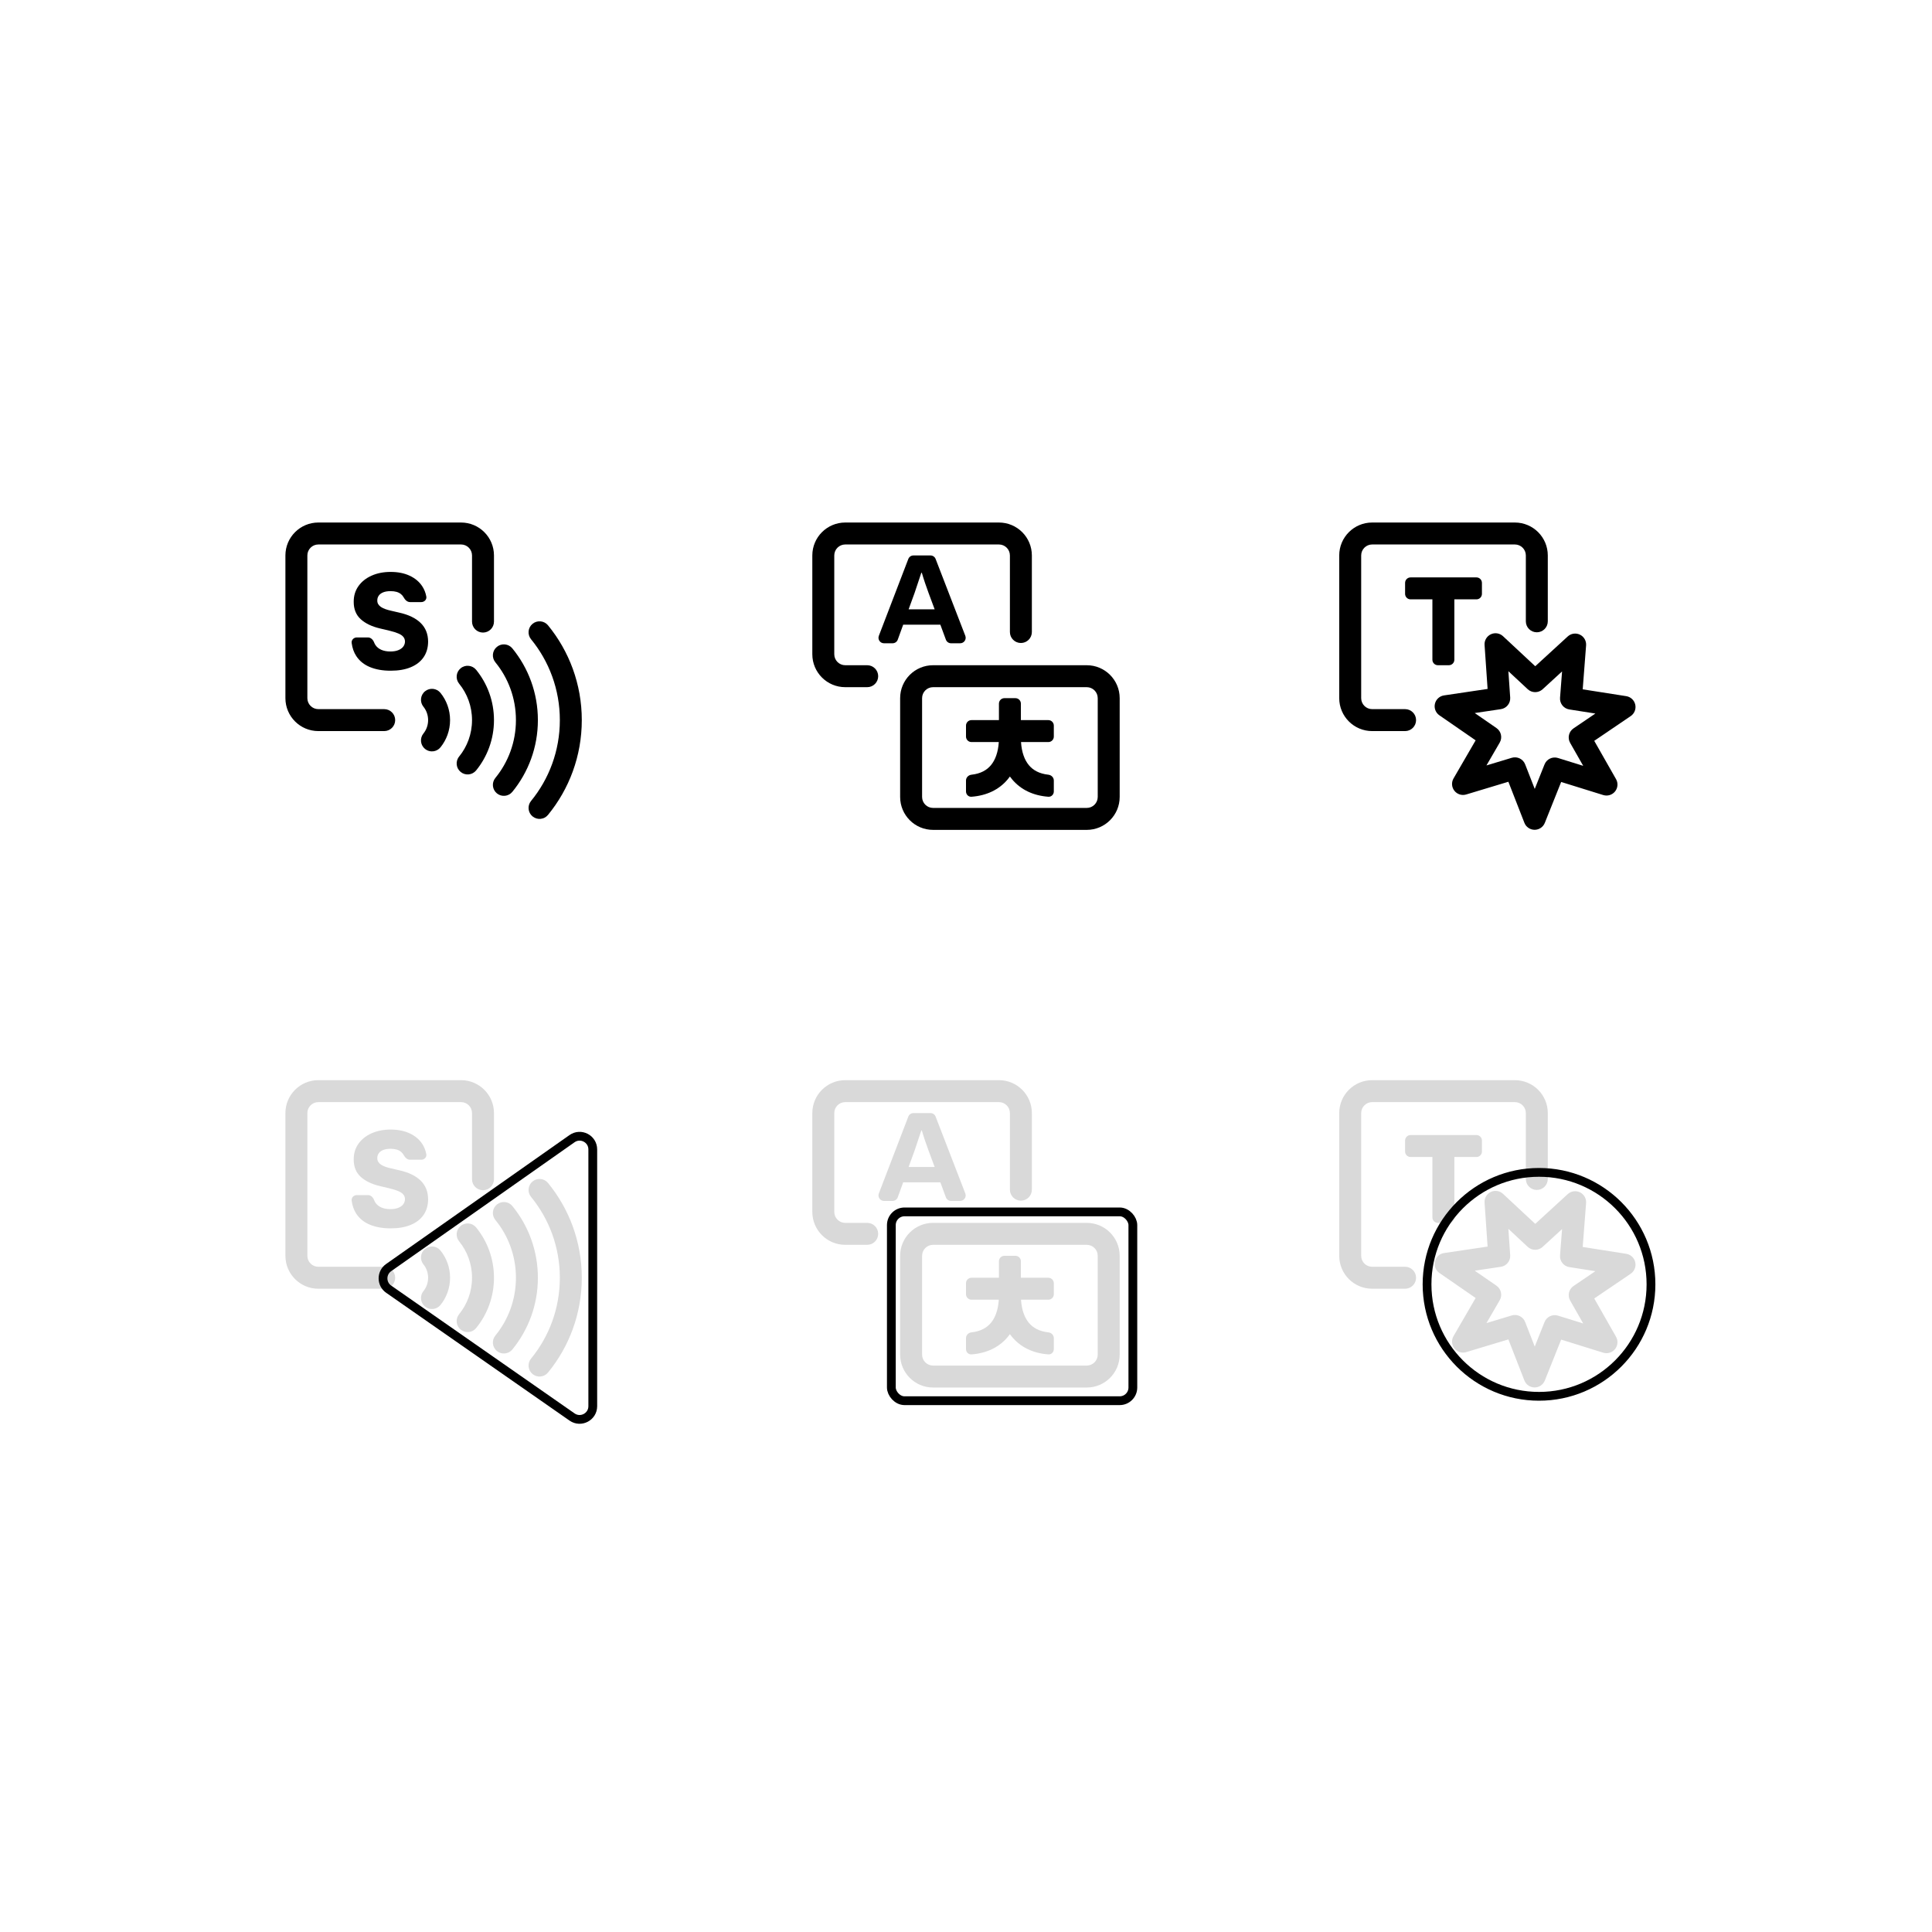 <svg width="440" height="440" viewBox="0 0 440 440" fill="none" xmlns="http://www.w3.org/2000/svg">
<rect width="440" height="440" fill="white"/>
<g opacity="0.15" filter="url(#filter0_f_6714_17797)">
<rect width="80" height="80" transform="translate(180 241)" fill="white"/>
<path fill-rule="evenodd" clip-rule="evenodd" d="M205 286C205 281.858 208.358 278.5 212.5 278.5H247.5C251.642 278.5 255 281.858 255 286V308.5C255 312.642 251.642 316 247.5 316H212.5C208.358 316 205 312.642 205 308.5V286ZM212.5 283.5C211.119 283.5 210 284.619 210 286V308.5C210 309.881 211.119 311 212.5 311H247.5C248.881 311 250 309.881 250 308.5V286C250 284.619 248.881 283.5 247.5 283.5H212.5Z" fill="black"/>
<path fill-rule="evenodd" clip-rule="evenodd" d="M185 253.5C185 249.358 188.358 246 192.5 246H227.5C231.642 246 235 249.358 235 253.5V270.938C235 272.318 233.881 273.438 232.5 273.438C231.119 273.438 230 272.318 230 270.938V253.5C230 252.119 228.881 251 227.5 251H192.5C191.119 251 190 252.119 190 253.5V276C190 277.381 191.119 278.5 192.5 278.5H197.5C198.881 278.5 200 279.619 200 281C200 282.381 198.881 283.5 197.5 283.5H192.5C188.358 283.5 185 280.142 185 276V253.5Z" fill="black"/>
<path d="M219.843 271.799C220.159 272.619 219.555 273.5 218.677 273.5H216.593C216.069 273.5 215.602 273.174 215.42 272.683L214.159 269.27H205.694L204.459 272.676C204.28 273.171 203.81 273.5 203.284 273.5H201.318C200.441 273.5 199.837 272.621 200.151 271.802L206.861 254.302C207.046 253.819 207.51 253.5 208.028 253.5H211.915C212.432 253.5 212.895 253.818 213.081 254.299L219.843 271.799ZM208.289 262.043L206.933 265.769H212.861L211.475 262.043C210.944 260.587 210.413 259.074 209.941 257.45H209.823C209.322 258.99 208.791 260.587 208.289 262.043Z" fill="black"/>
<path d="M227.5 291L221.25 291C220.56 291 220 291.56 220 292.25L220 294.75C220 295.44 220.56 296 221.25 296H227.469C227.324 298.32 226.667 300.088 225.664 301.283C224.748 302.372 223.363 303.202 221.248 303.435C220.561 303.51 220 304.06 220 304.75V307.25C220 307.94 220.561 308.506 221.249 308.454C224.714 308.195 227.527 306.839 229.492 304.499C229.67 304.287 229.839 304.069 230 303.846C230.161 304.069 230.33 304.287 230.508 304.499C232.473 306.839 235.286 308.195 238.751 308.454C239.439 308.506 240 307.94 240 307.25V304.75C240 304.06 239.439 303.51 238.752 303.435C236.637 303.202 235.252 302.372 234.336 301.283C233.333 300.088 232.676 298.32 232.531 296H238.75C239.44 296 240 295.44 240 294.75L240 292.25C240 291.56 239.44 291 238.75 291L232.5 291V287.25C232.5 286.56 231.94 286 231.25 286H228.75C228.06 286 227.5 286.56 227.5 287.25V291Z" fill="black"/>
</g>
<rect width="80" height="80" transform="translate(180 114)" fill="white"/>
<path fill-rule="evenodd" clip-rule="evenodd" d="M205 159C205 154.858 208.358 151.5 212.5 151.5H247.5C251.642 151.5 255 154.858 255 159V181.5C255 185.642 251.642 189 247.5 189H212.5C208.358 189 205 185.642 205 181.5V159ZM212.5 156.5C211.119 156.5 210 157.619 210 159V181.5C210 182.881 211.119 184 212.5 184H247.5C248.881 184 250 182.881 250 181.5V159C250 157.619 248.881 156.5 247.5 156.5H212.5Z" fill="black"/>
<path fill-rule="evenodd" clip-rule="evenodd" d="M185 126.5C185 122.358 188.358 119 192.5 119H227.5C231.642 119 235 122.358 235 126.5V143.938C235 145.318 233.881 146.438 232.5 146.438C231.119 146.438 230 145.318 230 143.938V126.5C230 125.119 228.881 124 227.5 124H192.5C191.119 124 190 125.119 190 126.5V149C190 150.381 191.119 151.5 192.5 151.5H197.5C198.881 151.5 200 152.619 200 154C200 155.381 198.881 156.5 197.5 156.5H192.5C188.358 156.5 185 153.142 185 149V126.5Z" fill="black"/>
<path d="M219.843 144.799C220.159 145.619 219.555 146.5 218.677 146.5H216.593C216.069 146.5 215.602 146.174 215.42 145.683L214.159 142.27H205.694L204.459 145.676C204.28 146.171 203.81 146.5 203.284 146.5H201.318C200.441 146.5 199.837 145.621 200.151 144.802L206.861 127.302C207.046 126.819 207.51 126.5 208.028 126.5H211.915C212.432 126.5 212.895 126.818 213.081 127.299L219.843 144.799ZM208.289 135.043L206.933 138.769H212.861L211.475 135.043C210.944 133.587 210.413 132.074 209.941 130.45H209.823C209.322 131.99 208.791 133.587 208.289 135.043Z" fill="black"/>
<path d="M227.5 164L221.25 164C220.56 164 220 164.56 220 165.25L220 167.75C220 168.44 220.56 169 221.25 169H227.469C227.324 171.32 226.667 173.088 225.664 174.283C224.748 175.372 223.363 176.202 221.248 176.435C220.561 176.51 220 177.06 220 177.75V180.25C220 180.94 220.561 181.506 221.249 181.454C224.714 181.195 227.527 179.839 229.492 177.499C229.67 177.287 229.839 177.069 230 176.846C230.161 177.069 230.33 177.287 230.508 177.499C232.473 179.839 235.286 181.195 238.751 181.454C239.439 181.506 240 180.94 240 180.25V177.75C240 177.06 239.439 176.51 238.752 176.435C236.637 176.202 235.252 175.372 234.336 174.283C233.333 173.088 232.676 171.32 232.531 169H238.75C239.44 169 240 168.44 240 167.75L240 165.25C240 164.56 239.44 164 238.75 164L232.5 164V160.25C232.5 159.56 231.94 159 231.25 159H228.75C228.06 159 227.5 159.56 227.5 160.25V164Z" fill="black"/>
<rect width="80" height="80" transform="translate(60 114)" fill="white"/>
<path fill-rule="evenodd" clip-rule="evenodd" d="M65 126.5C65 122.358 68.358 119 72.5 119H105C109.142 119 112.5 122.358 112.5 126.5V141.562C112.5 142.943 111.381 144.062 110 144.062C108.619 144.062 107.5 142.943 107.5 141.562V126.5C107.5 125.119 106.381 124 105 124H72.5C71.119 124 70 125.119 70 126.5V159C70 160.381 71.119 161.5 72.5 161.5H87.5C88.881 161.5 90 162.619 90 164C90 165.381 88.881 166.5 87.5 166.5H72.5C68.358 166.5 65 163.142 65 159V126.5Z" fill="black"/>
<path fill-rule="evenodd" clip-rule="evenodd" d="M121.291 142.066C122.359 141.191 123.934 141.348 124.809 142.416C129.614 148.283 132.5 155.807 132.5 164C132.5 172.193 129.614 179.717 124.809 185.584C123.934 186.652 122.359 186.809 121.291 185.934C120.223 185.059 120.066 183.484 120.941 182.416C125.038 177.412 127.5 171 127.5 164C127.5 157 125.038 150.588 120.941 145.584C120.066 144.516 120.223 142.941 121.291 142.066Z" fill="black"/>
<path fill-rule="evenodd" clip-rule="evenodd" d="M113.167 147.315C114.235 146.441 115.811 146.598 116.685 147.667C120.318 152.107 122.5 157.801 122.5 164C122.5 170.199 120.318 175.893 116.685 180.333C115.811 181.402 114.235 181.559 113.167 180.685C112.098 179.811 111.941 178.236 112.815 177.167C115.742 173.59 117.5 169.007 117.5 164C117.5 158.993 115.742 154.41 112.815 150.833C111.941 149.765 112.098 148.189 113.167 147.315Z" fill="black"/>
<path fill-rule="evenodd" clip-rule="evenodd" d="M104.921 152.187C105.991 151.315 107.566 151.476 108.438 152.546C110.977 155.662 112.5 159.656 112.5 164C112.5 168.344 110.977 172.338 108.438 175.454C107.566 176.525 105.991 176.685 104.921 175.813C103.85 174.941 103.69 173.366 104.562 172.296C106.396 170.044 107.5 167.158 107.5 164C107.5 160.842 106.396 157.956 104.562 155.704C103.69 154.634 103.85 153.059 104.921 152.187Z" fill="black"/>
<path fill-rule="evenodd" clip-rule="evenodd" d="M96.804 157.43C97.878 156.563 99.452 156.73 100.32 157.804C101.684 159.494 102.5 161.656 102.5 164C102.5 166.344 101.684 168.506 100.32 170.196C99.452 171.27 97.878 171.437 96.804 170.57C95.73 169.702 95.562 168.128 96.43 167.054C97.096 166.23 97.5 165.17 97.5 164C97.5 162.83 97.096 161.77 96.43 160.946C95.562 159.872 95.73 158.298 96.804 157.43Z" fill="black"/>
<path d="M93.377 137.122C92.729 137.122 92.23 136.6 91.923 136.029C91.769 135.744 91.562 135.498 91.299 135.292C90.754 134.849 89.974 134.628 88.96 134.628C88.288 134.628 87.729 134.717 87.281 134.896C86.834 135.074 86.498 135.32 86.274 135.634C86.05 135.941 85.935 136.294 85.928 136.694C85.914 137.022 85.977 137.311 86.117 137.561C86.263 137.811 86.473 138.032 86.746 138.225C87.026 138.41 87.362 138.574 87.753 138.717C88.145 138.86 88.586 138.985 89.075 139.092L90.922 139.52C91.985 139.755 92.922 140.069 93.734 140.462C94.552 140.854 95.237 141.322 95.79 141.864C96.349 142.406 96.773 143.031 97.059 143.737C97.346 144.444 97.493 145.236 97.5 146.113C97.493 147.498 97.15 148.686 96.472 149.678C95.793 150.67 94.818 151.43 93.545 151.958C92.279 152.486 90.75 152.75 88.96 152.75C87.162 152.75 85.596 152.475 84.26 151.926C82.924 151.376 81.885 150.541 81.144 149.421C80.593 148.589 80.241 147.593 80.088 146.433C79.996 145.743 80.569 145.172 81.265 145.172H83.795C84.457 145.172 84.97 145.703 85.206 146.322C85.291 146.546 85.399 146.751 85.529 146.938C85.858 147.409 86.309 147.765 86.882 148.008C87.463 148.251 88.135 148.372 88.897 148.372C89.596 148.372 90.191 148.276 90.68 148.083C91.177 147.89 91.558 147.623 91.824 147.28C92.09 146.938 92.226 146.545 92.233 146.103C92.226 145.689 92.1 145.336 91.856 145.043C91.611 144.743 91.233 144.486 90.722 144.272C90.219 144.051 89.575 143.848 88.792 143.662L86.547 143.127C84.686 142.692 83.221 141.989 82.151 141.018C81.081 140.041 80.549 138.721 80.556 137.058C80.549 135.702 80.906 134.514 81.626 133.493C82.347 132.473 83.343 131.677 84.616 131.106C85.889 130.535 87.341 130.25 88.97 130.25C90.635 130.25 92.079 130.539 93.303 131.117C94.534 131.688 95.489 132.491 96.168 133.525C96.629 134.23 96.937 135.01 97.091 135.866C97.214 136.55 96.639 137.122 95.943 137.122H93.377Z" fill="black"/>
<g opacity="0.15" filter="url(#filter1_f_6714_17797)">
<rect width="80" height="80" transform="translate(60 241)" fill="white"/>
<path fill-rule="evenodd" clip-rule="evenodd" d="M65 253.5C65 249.358 68.358 246 72.5 246H105C109.142 246 112.5 249.358 112.5 253.5V268.562C112.5 269.943 111.381 271.062 110 271.062C108.619 271.062 107.5 269.943 107.5 268.562V253.5C107.5 252.119 106.381 251 105 251H72.5C71.119 251 70 252.119 70 253.5V286C70 287.381 71.119 288.5 72.5 288.5H87.5C88.881 288.5 90 289.619 90 291C90 292.381 88.881 293.5 87.5 293.5H72.5C68.358 293.5 65 290.142 65 286V253.5Z" fill="black"/>
<path fill-rule="evenodd" clip-rule="evenodd" d="M121.291 269.066C122.359 268.191 123.934 268.348 124.809 269.416C129.614 275.283 132.5 282.807 132.5 291C132.5 299.193 129.614 306.717 124.809 312.584C123.934 313.652 122.359 313.809 121.291 312.934C120.223 312.059 120.066 310.484 120.941 309.416C125.038 304.412 127.5 298 127.5 291C127.5 284 125.038 277.588 120.941 272.584C120.066 271.516 120.223 269.941 121.291 269.066Z" fill="black"/>
<path fill-rule="evenodd" clip-rule="evenodd" d="M113.167 274.315C114.235 273.441 115.811 273.598 116.685 274.667C120.318 279.107 122.5 284.801 122.5 291C122.5 297.199 120.318 302.893 116.685 307.333C115.811 308.402 114.235 308.559 113.167 307.685C112.098 306.811 111.941 305.236 112.815 304.167C115.742 300.59 117.5 296.007 117.5 291C117.5 285.993 115.742 281.41 112.815 277.833C111.941 276.765 112.098 275.189 113.167 274.315Z" fill="black"/>
<path fill-rule="evenodd" clip-rule="evenodd" d="M104.921 279.187C105.991 278.315 107.566 278.476 108.438 279.546C110.977 282.662 112.5 286.656 112.5 291C112.5 295.344 110.977 299.338 108.438 302.454C107.566 303.525 105.991 303.685 104.921 302.813C103.85 301.941 103.69 300.366 104.562 299.296C106.396 297.044 107.5 294.158 107.5 291C107.5 287.842 106.396 284.956 104.562 282.704C103.69 281.634 103.85 280.059 104.921 279.187Z" fill="black"/>
<path fill-rule="evenodd" clip-rule="evenodd" d="M96.804 284.43C97.878 283.563 99.452 283.73 100.32 284.804C101.684 286.494 102.5 288.656 102.5 291C102.5 293.344 101.684 295.506 100.32 297.196C99.452 298.27 97.878 298.437 96.804 297.57C95.73 296.702 95.562 295.128 96.43 294.054C97.096 293.23 97.5 292.17 97.5 291C97.5 289.83 97.096 288.77 96.43 287.946C95.562 286.872 95.73 285.298 96.804 284.43Z" fill="black"/>
<path d="M93.377 264.122C92.729 264.122 92.23 263.6 91.923 263.029C91.769 262.744 91.562 262.498 91.299 262.292C90.754 261.849 89.974 261.628 88.96 261.628C88.288 261.628 87.729 261.717 87.281 261.896C86.834 262.074 86.498 262.32 86.274 262.634C86.05 262.941 85.935 263.294 85.928 263.694C85.914 264.022 85.977 264.311 86.117 264.561C86.263 264.811 86.473 265.032 86.746 265.225C87.026 265.41 87.362 265.574 87.753 265.717C88.145 265.86 88.586 265.985 89.075 266.092L90.922 266.52C91.985 266.755 92.922 267.069 93.734 267.462C94.552 267.854 95.237 268.322 95.79 268.864C96.349 269.406 96.773 270.031 97.059 270.737C97.346 271.444 97.493 272.236 97.5 273.113C97.493 274.498 97.15 275.686 96.472 276.678C95.793 277.67 94.818 278.43 93.545 278.958C92.279 279.486 90.75 279.75 88.96 279.75C87.162 279.75 85.596 279.475 84.26 278.926C82.924 278.376 81.885 277.541 81.144 276.421C80.593 275.589 80.241 274.593 80.088 273.433C79.996 272.743 80.569 272.172 81.265 272.172H83.795C84.457 272.172 84.97 272.703 85.206 273.322C85.291 273.546 85.399 273.751 85.529 273.938C85.858 274.409 86.309 274.765 86.882 275.008C87.463 275.251 88.135 275.372 88.897 275.372C89.596 275.372 90.191 275.276 90.68 275.083C91.177 274.89 91.558 274.623 91.824 274.28C92.09 273.938 92.226 273.545 92.233 273.103C92.226 272.689 92.1 272.336 91.856 272.043C91.611 271.743 91.233 271.486 90.722 271.272C90.219 271.051 89.575 270.848 88.792 270.662L86.547 270.127C84.686 269.692 83.221 268.989 82.151 268.018C81.081 267.041 80.549 265.721 80.556 264.058C80.549 262.702 80.906 261.514 81.626 260.493C82.347 259.473 83.343 258.677 84.616 258.106C85.889 257.535 87.341 257.25 88.97 257.25C90.635 257.25 92.079 257.539 93.303 258.117C94.534 258.688 95.489 259.491 96.168 260.525C96.629 261.23 96.937 262.01 97.091 262.866C97.214 263.55 96.639 264.122 95.943 264.122H93.377Z" fill="black"/>
</g>
<g opacity="0.15" filter="url(#filter2_f_6714_17797)">
<rect width="80" height="80" transform="translate(300 241)" fill="white"/>
<path fill-rule="evenodd" clip-rule="evenodd" d="M305 253.5C305 249.358 308.358 246 312.5 246H345C349.142 246 352.5 249.358 352.5 253.5V268.5C352.5 269.881 351.381 271 350 271C348.619 271 347.5 269.881 347.5 268.5V253.5C347.5 252.119 346.381 251 345 251H312.5C311.119 251 310 252.119 310 253.5V286C310 287.381 311.119 288.5 312.5 288.5H320C321.381 288.5 322.5 289.619 322.5 291C322.5 292.381 321.381 293.5 320 293.5H312.5C308.358 293.5 305 290.142 305 286V253.5Z" fill="black"/>
<path fill-rule="evenodd" clip-rule="evenodd" d="M326.795 287.282C327.027 286.282 327.847 285.526 328.862 285.375L338.79 283.9L338.101 273.888C338.03 272.864 338.593 271.901 339.52 271.459C340.446 271.018 341.548 271.187 342.299 271.887L349.642 278.729L357.041 271.948C357.797 271.254 358.901 271.094 359.824 271.543C360.747 271.992 361.301 272.96 361.222 273.983L360.451 283.989L370.366 285.546C371.38 285.705 372.194 286.468 372.418 287.47C372.642 288.471 372.232 289.508 371.382 290.084L363.078 295.72L368.043 304.443C368.551 305.335 368.461 306.446 367.818 307.246C367.175 308.046 366.108 308.371 365.128 308.067L355.544 305.088L351.82 314.408C351.439 315.361 350.515 315.985 349.488 315.98C348.462 315.976 347.543 315.345 347.17 314.389L343.523 305.039L333.914 307.938C332.932 308.235 331.868 307.9 331.231 307.095C330.595 306.29 330.515 305.178 331.03 304.29L336.066 295.609L327.809 289.905C326.964 289.321 326.562 288.281 326.795 287.282ZM335.861 289.39L340.809 292.808C341.882 293.55 342.205 294.992 341.55 296.12L338.532 301.322L344.29 299.584C345.539 299.208 346.867 299.854 347.341 301.069L349.527 306.672L351.758 301.088C352.242 299.876 353.576 299.241 354.822 299.628L360.565 301.413L357.59 296.186C356.945 295.052 357.279 293.613 358.359 292.881L363.335 289.503L357.393 288.571C356.105 288.368 355.188 287.209 355.289 285.909L355.751 279.912L351.317 283.976C350.355 284.857 348.878 284.851 347.924 283.962L343.524 279.862L343.936 285.862C344.026 287.163 343.1 288.315 341.81 288.506L335.861 289.39Z" fill="black"/>
<path fill-rule="evenodd" clip-rule="evenodd" d="M326.219 263.5H321.25C320.56 263.5 320 262.94 320 262.25V259.75C320 259.06 320.56 258.5 321.25 258.5H336.25C336.94 258.5 337.5 259.06 337.5 259.75V262.25C337.5 262.94 336.94 263.5 336.25 263.5H331.219V277.25C331.219 277.94 330.659 278.5 329.969 278.5H327.469C326.779 278.5 326.219 277.94 326.219 277.25V263.5Z" fill="black"/>
</g>
<rect width="80" height="80" transform="translate(300 114)" fill="white"/>
<path fill-rule="evenodd" clip-rule="evenodd" d="M305 126.5C305 122.358 308.358 119 312.5 119H345C349.142 119 352.5 122.358 352.5 126.5V141.5C352.5 142.881 351.381 144 350 144C348.619 144 347.5 142.881 347.5 141.5V126.5C347.5 125.119 346.381 124 345 124H312.5C311.119 124 310 125.119 310 126.5V159C310 160.381 311.119 161.5 312.5 161.5H320C321.381 161.5 322.5 162.619 322.5 164C322.5 165.381 321.381 166.5 320 166.5H312.5C308.358 166.5 305 163.142 305 159V126.5Z" fill="black"/>
<path fill-rule="evenodd" clip-rule="evenodd" d="M326.795 160.282C327.027 159.282 327.847 158.526 328.862 158.375L338.79 156.9L338.101 146.888C338.03 145.864 338.593 144.901 339.52 144.459C340.446 144.018 341.548 144.187 342.299 144.887L349.642 151.729L357.041 144.948C357.797 144.254 358.901 144.094 359.824 144.543C360.747 144.992 361.301 145.96 361.222 146.983L360.451 156.989L370.366 158.546C371.38 158.705 372.194 159.468 372.418 160.47C372.642 161.471 372.232 162.508 371.382 163.084L363.078 168.72L368.043 177.443C368.551 178.335 368.461 179.446 367.818 180.246C367.175 181.046 366.108 181.371 365.128 181.067L355.544 178.088L351.82 187.408C351.439 188.361 350.515 188.985 349.488 188.98C348.462 188.976 347.543 188.345 347.17 187.389L343.523 178.039L333.914 180.938C332.932 181.235 331.868 180.9 331.231 180.095C330.595 179.29 330.515 178.178 331.03 177.29L336.066 168.609L327.809 162.905C326.964 162.321 326.562 161.281 326.795 160.282ZM335.861 162.39L340.809 165.808C341.882 166.55 342.205 167.992 341.55 169.12L338.532 174.322L344.29 172.584C345.539 172.208 346.867 172.854 347.341 174.069L349.527 179.672L351.758 174.088C352.242 172.876 353.576 172.241 354.822 172.628L360.565 174.413L357.59 169.186C356.945 168.052 357.279 166.613 358.359 165.881L363.335 162.503L357.393 161.571C356.105 161.368 355.188 160.209 355.289 158.909L355.751 152.912L351.317 156.976C350.355 157.857 348.878 157.851 347.924 156.962L343.524 152.862L343.936 158.862C344.026 160.163 343.1 161.315 341.81 161.506L335.861 162.39Z" fill="black"/>
<path fill-rule="evenodd" clip-rule="evenodd" d="M326.219 136.5H321.25C320.56 136.5 320 135.94 320 135.25V132.75C320 132.06 320.56 131.5 321.25 131.5H336.25C336.94 131.5 337.5 132.06 337.5 132.75V135.25C337.5 135.94 336.94 136.5 336.25 136.5H331.219V150.25C331.219 150.94 330.659 151.5 329.969 151.5H327.469C326.779 151.5 326.219 150.94 326.219 150.25V136.5Z" fill="black"/>
<path d="M130.275 259.322L88.506 288.687C86.802 289.884 86.807 292.411 88.516 293.602L130.285 322.714C132.273 324.1 135 322.677 135 320.252V261.776C135 259.346 132.262 257.925 130.275 259.322Z" stroke="black" stroke-width="2"/>
<rect x="203" y="276" width="55" height="43" rx="3" stroke="black" stroke-width="2"/>
<circle cx="350.5" cy="292.5" r="25.5" stroke="black" stroke-width="2"/>
<defs>
<filter id="filter0_f_6714_17797" x="175" y="236" width="90" height="90" filterUnits="userSpaceOnUse" color-interpolation-filters="sRGB">
<feFlood flood-opacity="0" result="BackgroundImageFix"/>
<feBlend mode="normal" in="SourceGraphic" in2="BackgroundImageFix" result="shape"/>
<feGaussianBlur stdDeviation="2.5" result="effect1_foregroundBlur_6714_17797"/>
</filter>
<filter id="filter1_f_6714_17797" x="55" y="236" width="90" height="90" filterUnits="userSpaceOnUse" color-interpolation-filters="sRGB">
<feFlood flood-opacity="0" result="BackgroundImageFix"/>
<feBlend mode="normal" in="SourceGraphic" in2="BackgroundImageFix" result="shape"/>
<feGaussianBlur stdDeviation="2.5" result="effect1_foregroundBlur_6714_17797"/>
</filter>
<filter id="filter2_f_6714_17797" x="295" y="236" width="90" height="90" filterUnits="userSpaceOnUse" color-interpolation-filters="sRGB">
<feFlood flood-opacity="0" result="BackgroundImageFix"/>
<feBlend mode="normal" in="SourceGraphic" in2="BackgroundImageFix" result="shape"/>
<feGaussianBlur stdDeviation="2.5" result="effect1_foregroundBlur_6714_17797"/>
</filter>
</defs>
</svg>
